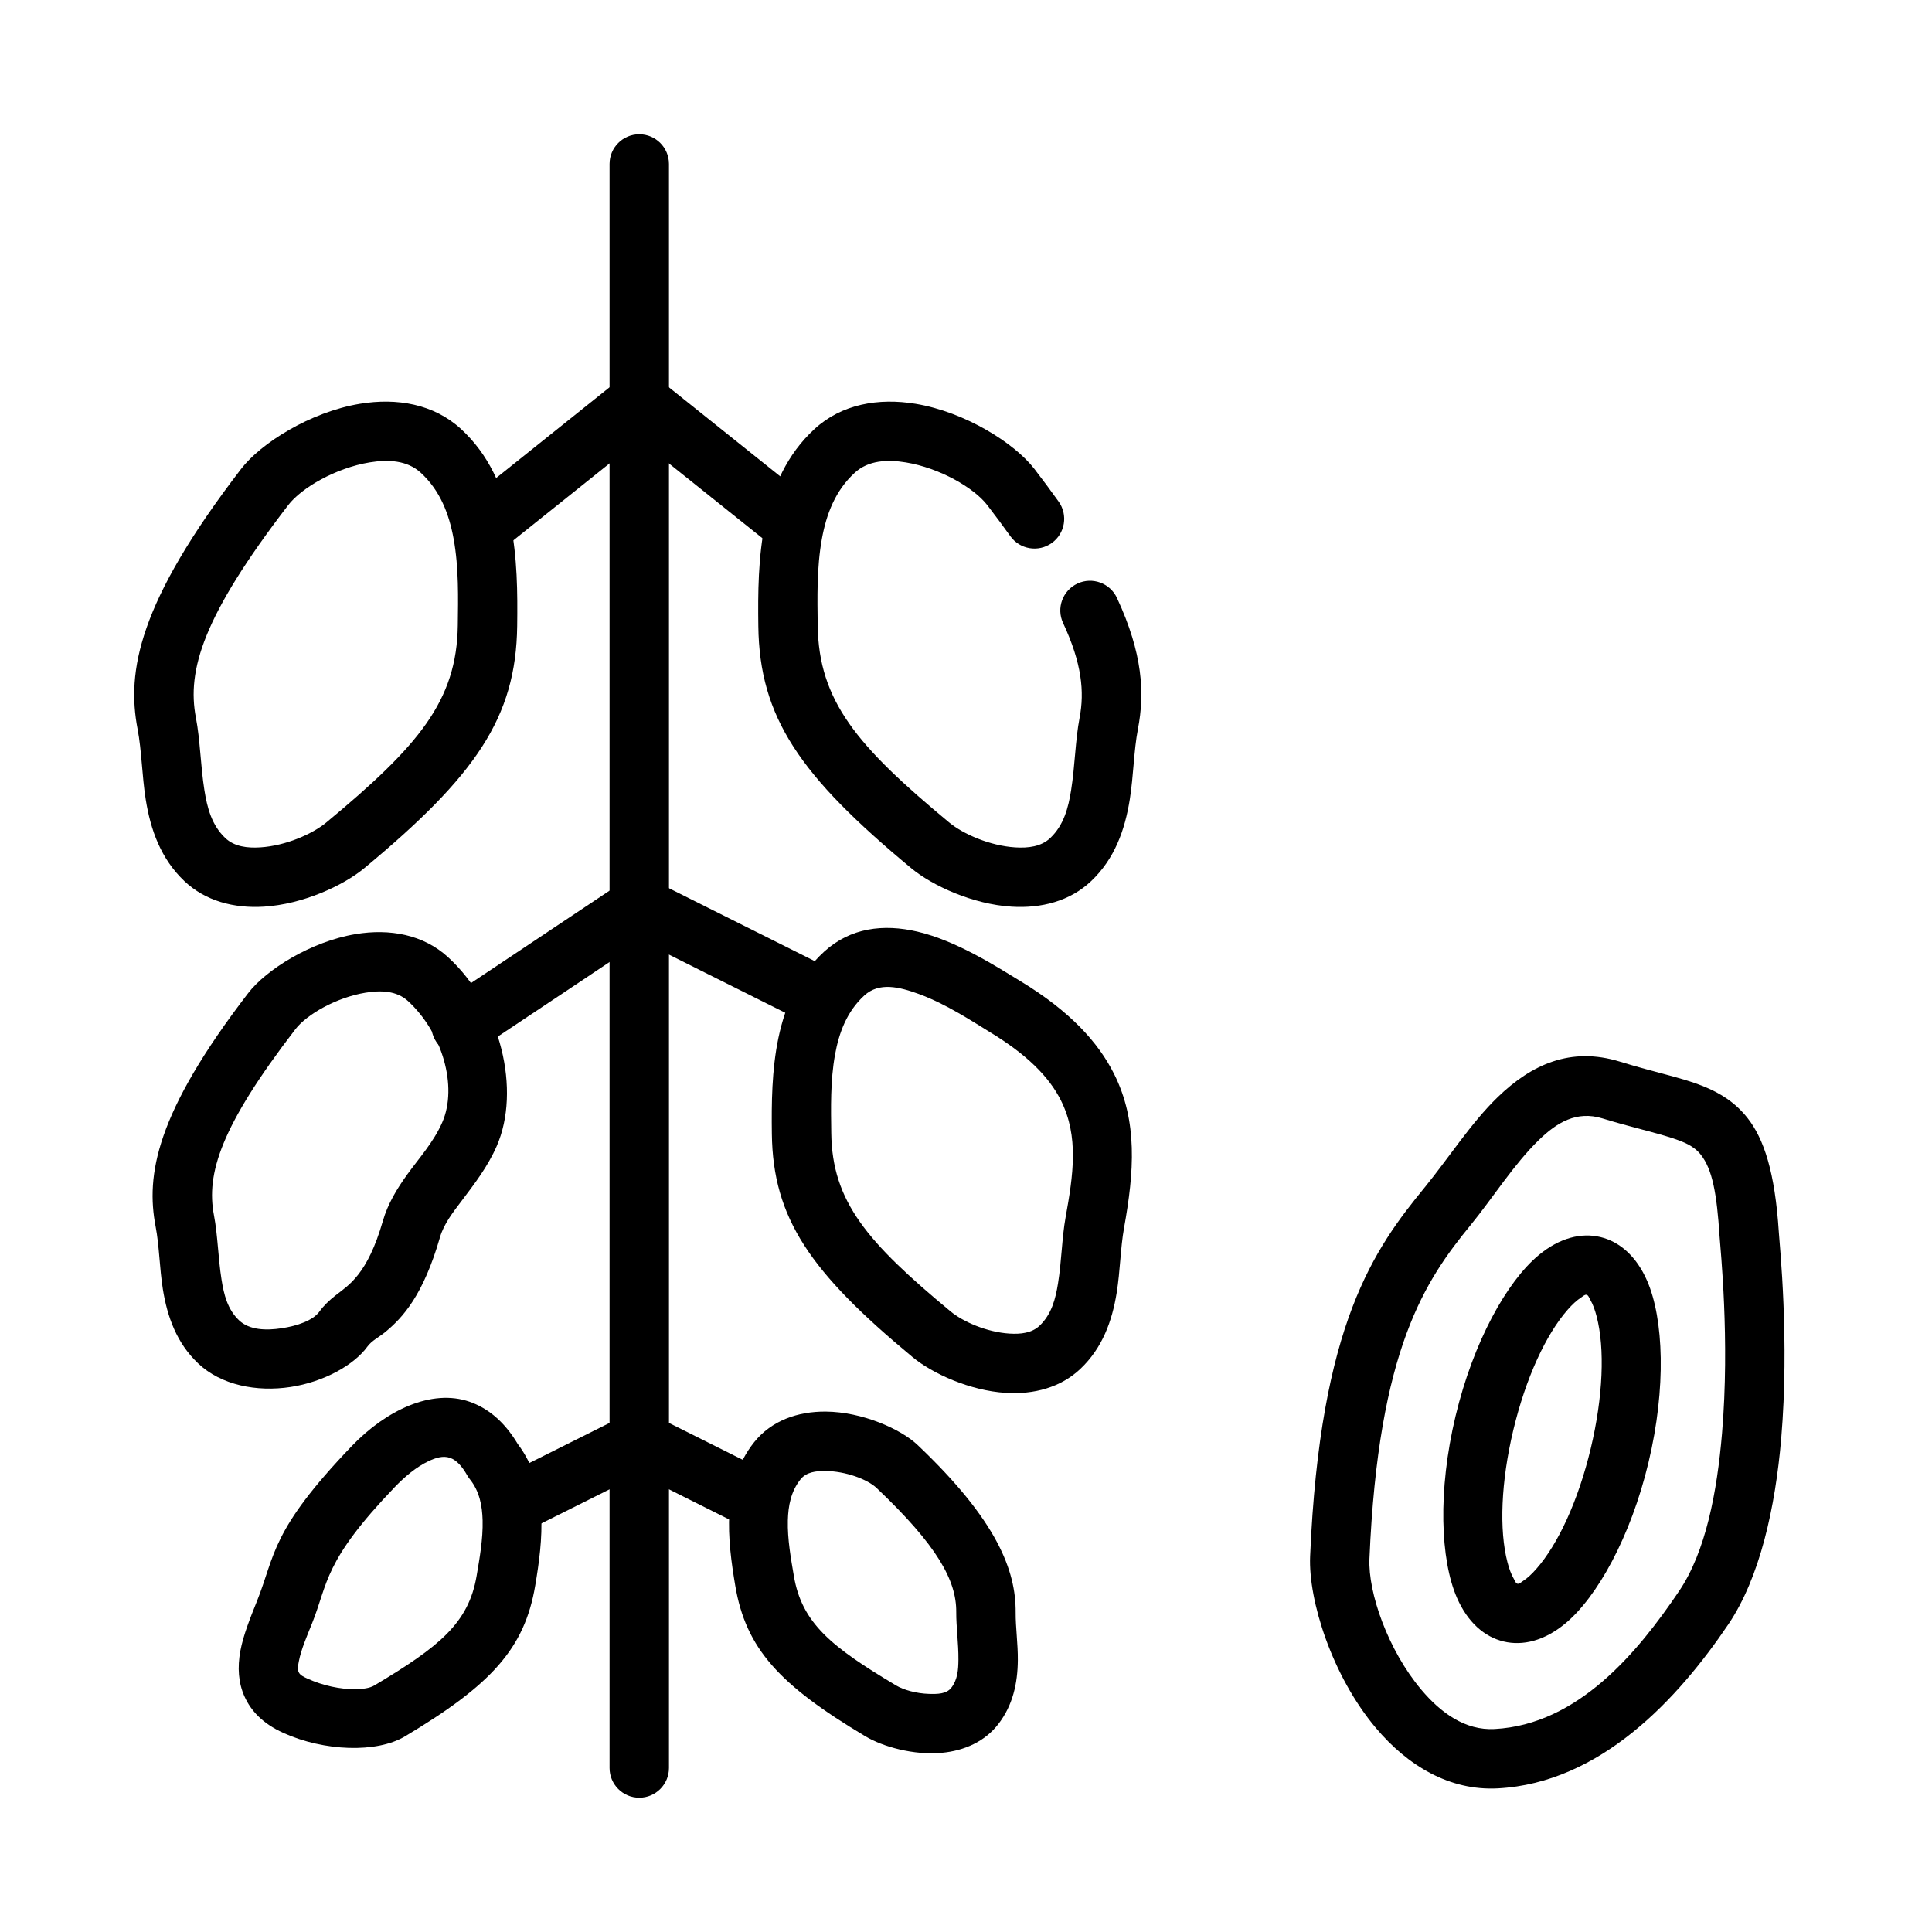 <?xml version="1.0" encoding="UTF-8"?>
<!-- Uploaded to: ICON Repo, www.svgrepo.com, Generator: ICON Repo Mixer Tools -->
<svg fill="#000000" width="800px" height="800px" version="1.1" viewBox="144 144 512 512" xmlns="http://www.w3.org/2000/svg">
 <g fill-rule="evenodd">
  <path d="m305.54 187.45v425.09c0 4.344 3.527 7.871 7.871 7.871s7.871-3.527 7.871-7.871v-425.09c0-4.344-3.527-7.871-7.871-7.871s-7.871 3.527-7.871 7.871z"/>
  <path d="m425.73 309.1c4.969 10.668 5.695 18.227 4.371 25.125-1.133 5.894-1.211 12.672-2.242 19.164-0.742 4.691-1.938 9.281-5.531 12.699-2.418 2.289-5.844 2.691-9.27 2.481-6.75-0.43-13.816-3.535-17.535-6.617-24.34-20.203-34.566-32.141-34.824-52.246-0.086-7.144-0.285-15.223 1.109-22.898 1.188-6.523 3.531-12.789 8.719-17.531 3.598-3.301 8.613-3.547 13.547-2.734 8.945 1.48 18.023 6.707 21.57 11.32 2.203 2.867 4.227 5.606 6.106 8.227 2.527 3.527 7.453 4.344 10.984 1.812 3.535-2.527 4.348-7.449 1.816-10.98-1.969-2.754-4.109-5.641-6.426-8.652-5.223-6.797-18.301-15.082-31.492-17.258-9.828-1.621-19.559 0.07-26.746 6.652-14.742 13.508-15.145 34.977-14.922 52.242 0.301 24.293 11.09 39.75 40.508 64.164 5.644 4.684 16.34 9.574 26.609 10.211 7.918 0.492 15.512-1.488 21.086-6.777 6.219-5.902 8.945-13.535 10.238-21.648 1-6.32 1.059-12.922 2.156-18.652 1.832-9.527 1.293-20.023-5.559-34.754-1.836-3.934-6.523-5.644-10.457-3.809-3.941 1.836-5.656 6.519-3.816 10.461z"/>
  <path d="m266.14 257.66c-7.191-6.582-16.922-8.273-26.75-6.652-13.188 2.176-26.27 10.461-31.492 17.258-27.293 35.523-30.363 53.699-27.438 68.934 1.098 5.731 1.156 12.332 2.156 18.652 1.293 8.113 4.023 15.746 10.242 21.648 5.574 5.289 13.164 7.269 21.086 6.777 10.27-0.637 20.961-5.527 26.609-10.211 29.418-24.414 40.203-39.871 40.508-64.164 0.223-17.266-0.18-38.734-14.922-52.242zm-10.641 11.613c5.184 4.742 7.527 11.008 8.719 17.531 1.395 7.676 1.195 15.754 1.105 22.898-0.258 20.105-10.48 32.043-34.824 52.246-3.715 3.082-10.781 6.188-17.535 6.617-3.426 0.211-6.848-0.191-9.266-2.481-3.598-3.418-4.789-8.008-5.531-12.699-1.031-6.492-1.109-13.27-2.246-19.164-2.426-12.609 1.859-26.941 24.461-56.363 3.543-4.613 12.621-9.84 21.566-11.32 4.934-0.812 9.953-0.566 13.551 2.734z"/>
  <path d="m308.48 244.28-39.359 31.488c-3.391 2.715-3.941 7.676-1.227 11.07 2.715 3.391 7.676 3.941 11.066 1.227l39.363-31.488c3.391-2.715 3.941-7.676 1.227-11.066-2.715-3.394-7.676-3.945-11.07-1.23z"/>
  <path d="m308.48 256.58 39.363 31.488c3.391 2.715 8.352 2.164 11.066-1.227 2.715-3.394 2.164-8.355-1.227-11.07l-39.359-31.488c-3.394-2.715-8.355-2.164-11.07 1.23-2.715 3.391-2.164 8.352 1.227 11.066z"/>
  <path d="m362.41 396.2c-13.629 12.484-14.059 32.312-13.859 48.262 0.277 22.395 10.16 36.676 37.281 59.18 5.242 4.352 15.172 8.895 24.711 9.484 7.434 0.461 14.555-1.414 19.785-6.375 5.793-5.496 8.387-12.602 9.605-20.156 0.938-5.801 0.992-11.863 1.941-17.137 2.695-14.895 3.672-28.266-2.633-40.859-4.219-8.422-11.73-16.645-24.754-24.551-6.238-3.781-16.957-10.734-27.375-13.16-8.992-2.098-17.75-1.047-24.703 5.312zm10.641 11.613c3.941-3.613 9.297-2.269 14.375-0.426 7.398 2.691 14.449 7.422 18.891 10.121 9.781 5.93 15.684 11.816 18.848 18.137 4.773 9.551 3.262 19.727 1.219 31.004-0.973 5.371-1.043 11.539-1.996 17.441-0.664 4.152-1.715 8.223-4.894 11.238-2.078 1.969-5.031 2.266-7.969 2.086-6.019-0.379-12.328-3.144-15.637-5.894-22.039-18.293-31.367-29.055-31.594-47.254-0.082-6.492-0.27-13.828 1.004-20.809 1.055-5.812 3.133-11.414 7.754-15.645z"/>
  <path d="m540.9 617.94c27.242-1.449 47.75-23.676 61.141-43.492 8.367-12.391 12.445-30.965 14-49.277 2.199-25.895-0.406-51.07-0.629-54.555-1.023-16.016-3.949-24.816-8.316-30.355-3.102-3.926-6.961-6.512-11.898-8.477-5.5-2.203-12.648-3.586-21.875-6.43-13.082-4.047-23.5 0.75-32.465 9.445-7.043 6.824-13.105 16.301-19.281 23.855-13.273 16.215-27.766 36-30.379 97.789-0.496 11.699 5.836 31.734 17.422 45.48 8.465 10.055 19.586 16.684 32.281 16.016zm-0.832-15.73c-7.766 0.414-14.23-4.273-19.406-10.422-8.871-10.535-14.121-25.723-13.746-34.676 2.367-55.785 14.863-73.844 26.84-88.492 5.812-7.106 11.438-16.094 18.07-22.52 4.715-4.574 9.969-7.836 16.852-5.707 7.426 2.289 13.461 3.574 18.348 5.168 3.254 1.066 5.859 2.106 7.707 4.449 3.082 3.902 4.238 10.328 4.969 21.602 0.211 3.344 2.754 27.438 0.652 52.23-1.305 15.477-4.285 31.312-11.363 41.793-10.898 16.141-26.738 35.406-48.922 36.574z"/>
  <path d="m343.86 526.2c-8.816 11.023-7.035 26.012-5.008 38.027 2.812 16.672 11.691 26.309 34.527 39.938 4.566 2.723 12.758 5.039 20.172 4.352 6.016-0.555 11.461-3 15.031-7.641 3.848-4.988 5.098-10.828 5.152-16.867 0.043-4.332-0.602-8.754-0.574-12.695 0.078-11.047-4.856-24.32-25.992-44.379-4.481-4.25-14.676-8.766-24.301-8.848-7.469-0.07-14.441 2.406-19.008 8.113zm12.297 9.828c1.527-1.91 4.066-2.223 6.574-2.203 5.332 0.051 11.117 2.172 13.598 4.527 16.047 15.227 21.145 24.469 21.086 32.852-0.023 3.934 0.617 8.344 0.578 12.66-0.023 2.617-0.215 5.242-1.879 7.398-1.297 1.688-3.691 1.695-5.926 1.633-3.34-0.102-6.719-1.043-8.738-2.25-17.176-10.25-24.957-16.5-27.074-29.039-0.766-4.543-1.711-9.668-1.586-14.703 0.098-3.848 0.812-7.68 3.367-10.875z"/>
  <path d="m281.21 526.68c8.383 10.98 6.625 25.703 4.625 37.543-2.812 16.672-11.691 26.309-34.527 39.938-7.496 4.473-21.422 3.957-32.211-0.918-5.562-2.516-8.617-5.93-10.281-9.617-1.645-3.629-1.934-7.731-1.105-12.164 0.762-4.086 2.555-8.578 4.383-13.137 4.91-12.246 3.512-18.582 25.164-41.141 9.074-9.445 21.129-15.207 31.188-11.707 4.566 1.594 9.055 4.969 12.766 11.203zm-13.363 8.348c0.207 0.352 0.434 0.688 0.684 0.996 2.555 3.195 3.266 7.027 3.367 10.875 0.125 5.035-0.82 10.16-1.586 14.703-2.117 12.539-9.898 18.789-27.074 29.039-1.293 0.77-3.07 0.969-4.981 1.004-4.078 0.07-8.719-0.961-12.68-2.754-1.176-0.531-2.062-0.965-2.418-1.746-0.375-0.832-0.16-1.781 0.023-2.801 0.594-3.168 2.102-6.617 3.523-10.16 4.297-10.723 2.953-16.344 21.91-36.094 2.707-2.816 5.738-5.34 8.887-6.836 1.949-0.93 3.906-1.555 5.762-0.91 1.75 0.613 3.18 2.231 4.582 4.684z"/>
  <path d="m262.75 397.67c-6.578-6.023-15.484-7.617-24.48-6.125-11.945 1.973-23.773 9.492-28.504 15.648-24.488 31.871-27.141 48.223-24.52 61.883 0.977 5.082 1.02 10.926 1.906 16.523 1.176 7.394 3.688 14.34 9.355 19.715 6.094 5.789 15.543 7.617 24.488 6.254 8.82-1.34 16.797-5.797 20.355-10.688 1.195-1.645 3.016-2.43 4.926-4.023 4.438-3.707 9.883-9.547 14.324-24.969 1.023-3.539 3.391-6.547 5.785-9.711 3.359-4.445 6.883-9.039 9.238-14.426 6.461-14.773 1.16-37.227-12.875-50.082zm-10.637 11.609c9.07 8.305 13.262 22.617 9.086 32.164-2.297 5.242-6.117 9.438-9.23 13.746-2.848 3.93-5.227 7.938-6.496 12.348-4.125 14.32-9.082 17.027-12.586 19.785-1.641 1.293-3.062 2.637-4.269 4.301-1.691 2.316-5.801 3.746-9.988 4.379-4.062 0.617-8.512 0.523-11.281-2.102-3.043-2.887-4.008-6.793-4.637-10.766-0.918-5.773-1-11.797-2.004-17.031-2.121-11.047 1.746-23.547 21.547-49.316 3.051-3.973 10.875-8.441 18.578-9.711 4.098-0.68 8.281-0.539 11.281 2.203z"/>
  <path d="m309.04 377.7-47.234 31.488c-3.617 2.41-4.59 7.301-2.18 10.922 2.406 3.613 7.301 4.586 10.91 2.18l47.23-31.488c3.617-2.41 4.594-7.297 2.184-10.918-2.41-3.613-7.301-4.59-10.91-2.184z"/>
  <path d="m309.89 391.29 47.234 23.613c3.879 1.945 8.617 0.371 10.555-3.516 1.945-3.883 0.371-8.621-3.519-10.559l-47.23-23.613c-3.883-1.945-8.621-0.371-10.559 3.516-1.941 3.883-0.367 8.621 3.519 10.559z"/>
  <path d="m309.89 518.91-31.488 15.742c-3.887 1.938-5.461 6.676-3.519 10.559 1.938 3.887 6.676 5.461 10.559 3.519l31.488-15.746c3.887-1.938 5.461-6.676 3.519-10.555-1.938-3.891-6.676-5.465-10.559-3.519z"/>
  <path d="m309.89 532.99 31.488 15.746c3.883 1.941 8.621 0.367 10.559-3.519 1.941-3.883 0.367-8.621-3.519-10.559l-31.488-15.742c-3.883-1.945-8.621-0.371-10.559 3.519-1.941 3.879-0.367 8.617 3.519 10.555z"/>
  <path d="m568.12 471.83c-5.051-1.207-10.77 0.176-16.305 4.754-8.453 6.992-17.352 22.93-22.086 42.723-4.731 19.789-4.008 38.031 0.363 48.094 2.867 6.586 7.34 10.406 12.391 11.613 5.055 1.211 10.773-0.176 16.309-4.75 8.453-6.996 17.352-22.934 22.082-42.723 4.734-19.793 4.012-38.031-0.359-48.094-2.867-6.586-7.34-10.41-12.395-11.617zm-3.66 15.312c0.492 0.117 0.641 0.727 0.961 1.281 0.715 1.207 1.254 2.715 1.703 4.438 2.211 8.504 1.715 21.293-1.566 35.016-3.281 13.719-8.629 25.348-14.445 31.93-1.18 1.336-2.344 2.438-3.527 3.188-0.535 0.352-0.945 0.828-1.438 0.711-0.492-0.121-0.641-0.73-0.961-1.285-0.715-1.207-1.254-2.711-1.703-4.438-2.211-8.5-1.719-21.293 1.562-35.012 3.285-13.719 8.633-25.352 14.449-31.934 1.18-1.336 2.344-2.434 3.527-3.188 0.535-0.348 0.945-0.824 1.438-0.707z"/>
 </g>
</svg>